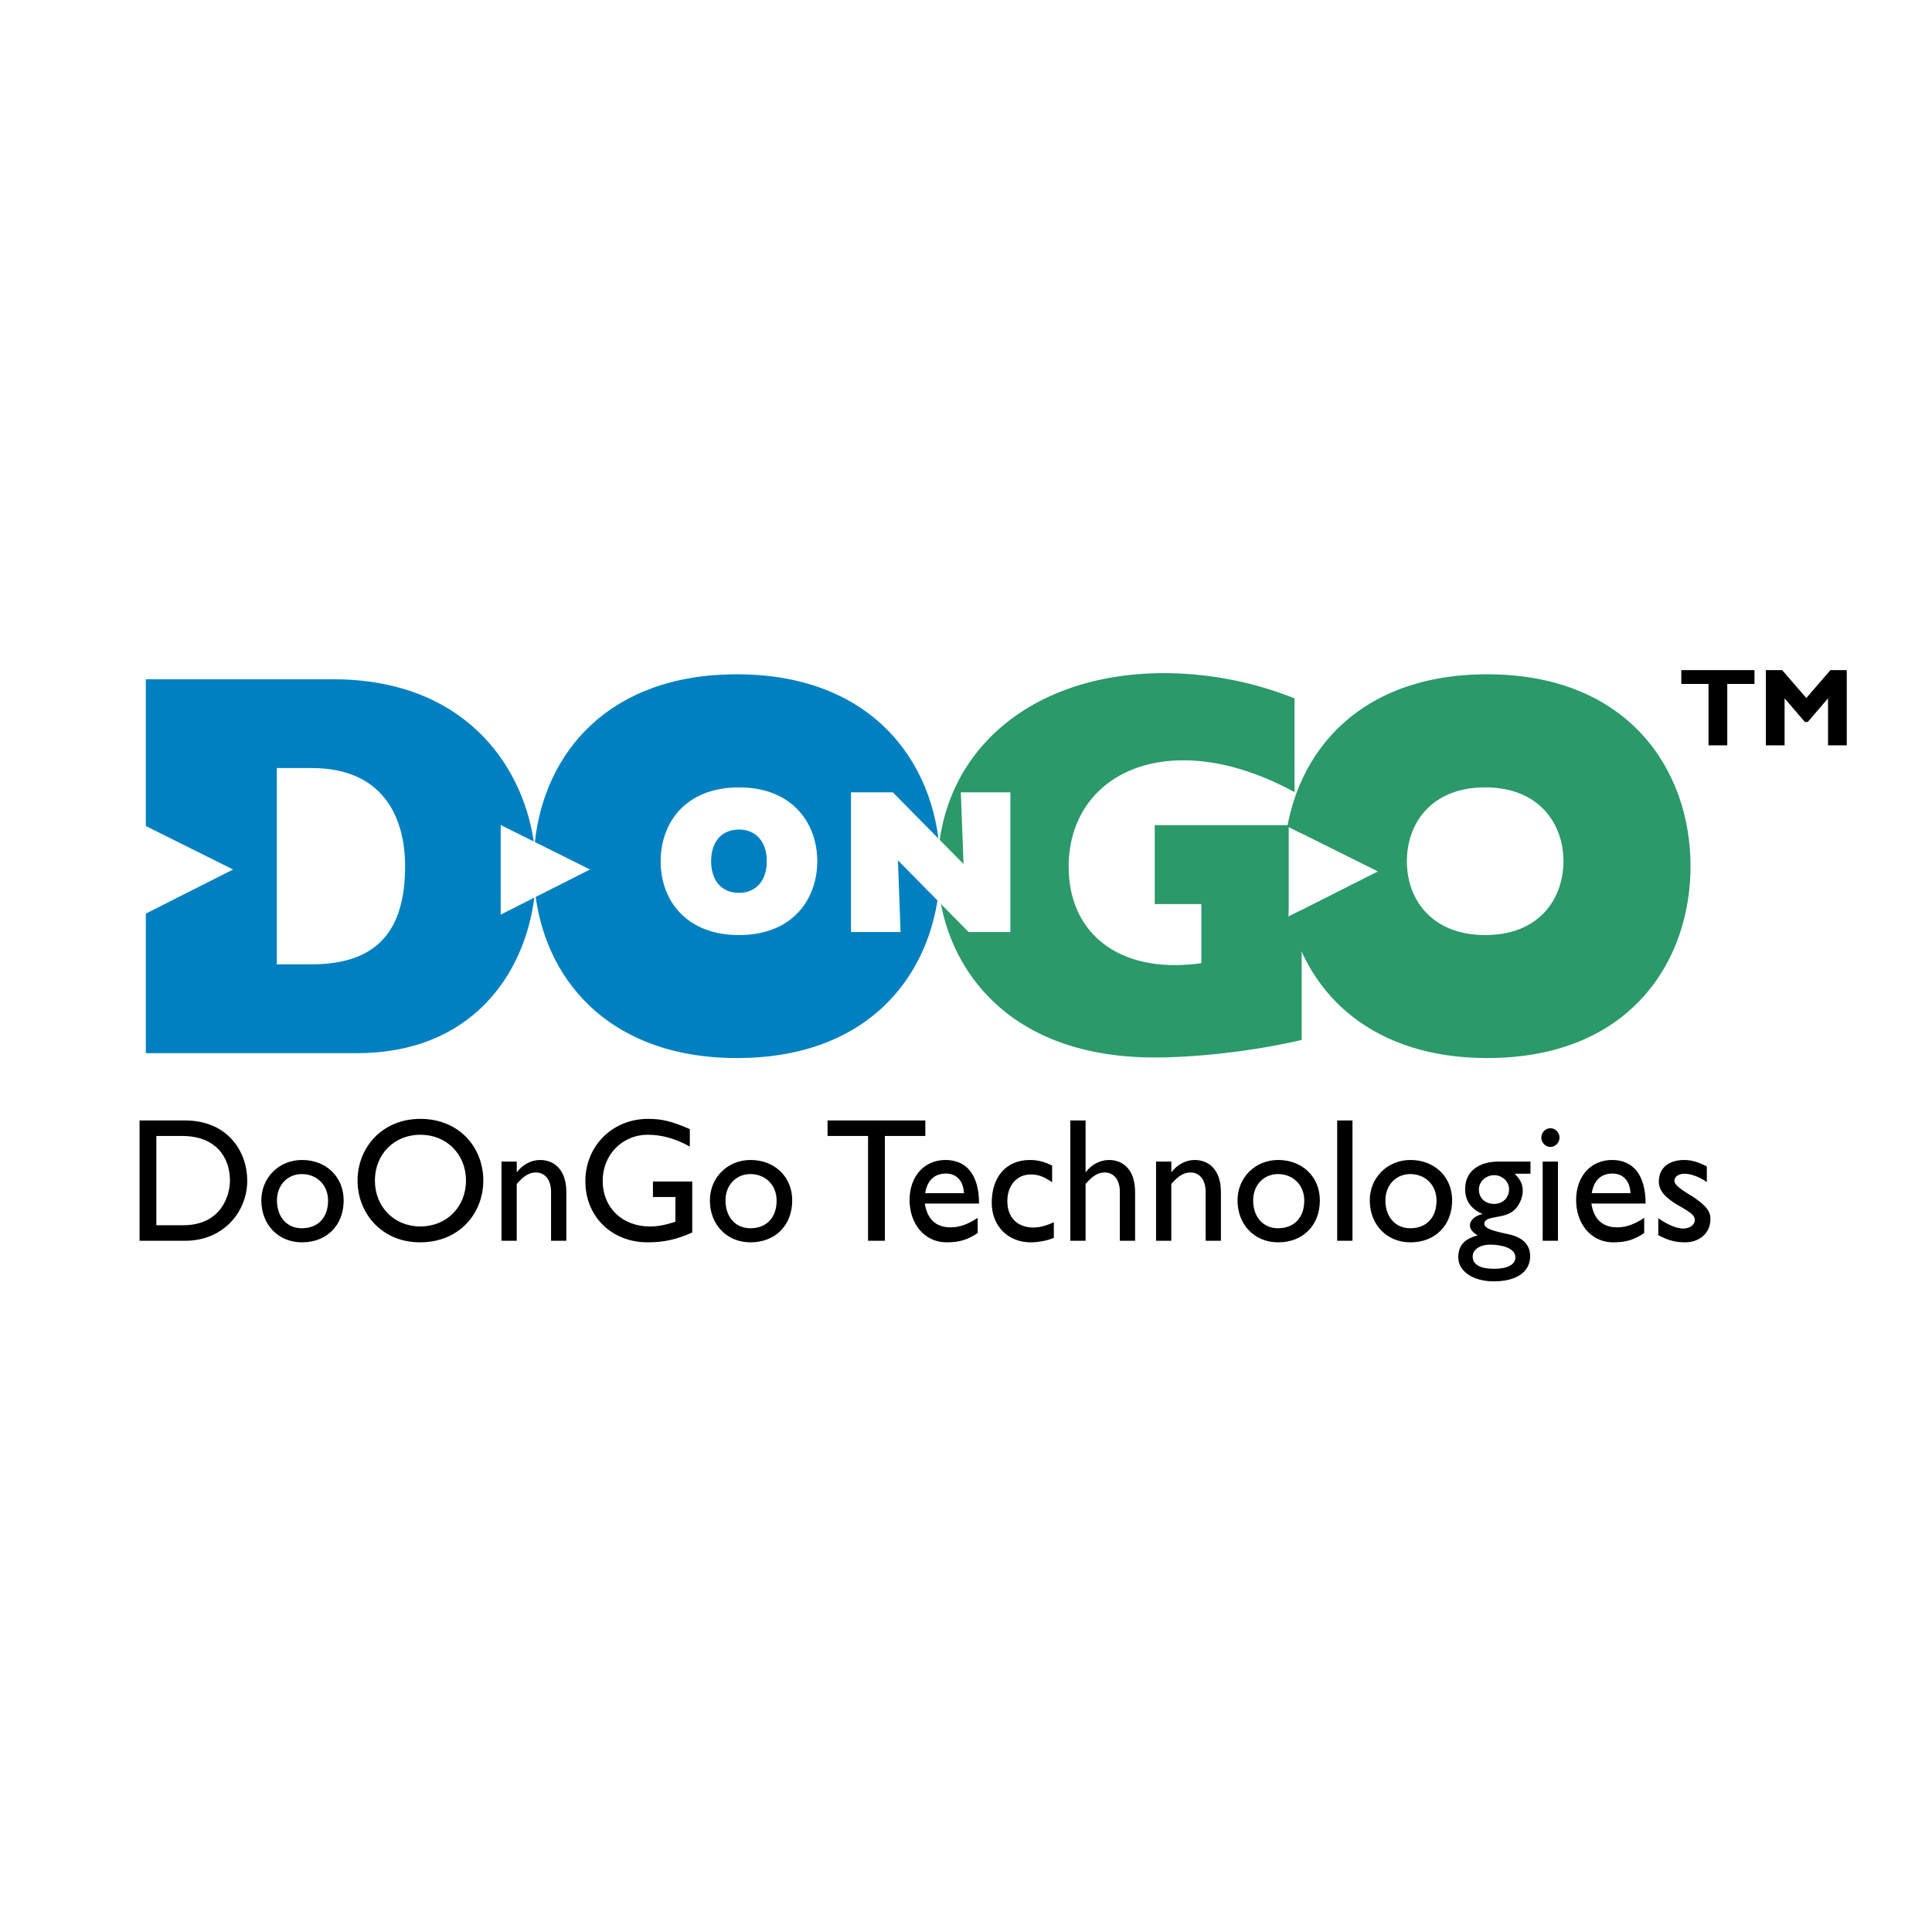 <svg xmlns="http://www.w3.org/2000/svg" width="2500" height="2500" viewBox="0 0 192.756 192.756"><g fill-rule="evenodd" clip-rule="evenodd"><path fill="#fff" d="M0 0h192.756v192.756H0V0z"/><path d="M49.953 91.254v-8.943l3.303 1.645c-1.183-7.905-7.178-16.184-20.003-16.184H14.548v14.64l8.709 4.338-8.709 4.401v13.924h21.057c11.383 0 16.719-7.794 17.703-15.518l-3.355 1.697zm-18.887 4.958H27.62V76.629h3.498c7.061 0 9.299 4.868 9.299 9.792 0 6.672-3.004 9.791-9.351 9.791zM73.515 67.274c-12.756 0-19.181 7.798-20.149 16.736l5.498 2.74-5.418 2.739c1.239 8.948 7.97 16.074 20.069 16.074 14.22 0 20.287-9.625 20.287-19.143-.001-9.625-6.231-19.146-20.287-19.146z" fill="#0080c0"/><path d="M148.377 67.274c-13.889 0-20.293 9.247-20.293 19.146 0 1.543.168 3.042.473 4.49v-8.408l8.916 4.441-8.809 4.447c1.883 8.035 8.484 14.173 19.713 14.173 14.221 0 20.289-9.625 20.289-19.143 0-9.625-6.23-19.146-20.289-19.146zm-.199 26.018c-5.18 0-7.812-3.39-7.812-7.371 0-3.808 2.463-7.364 7.812-7.364 5.408 0 7.809 3.661 7.809 7.364-.001 3.665-2.337 7.371-7.809 7.371z" fill="#2b9969"/><path d="M128.664 91.391l-.107.056v-8.944l1.311.652v-.831h-14.66v7.875h4.65v5.896c-8.096 1.148-13.236-2.899-13.236-9.627 0-6.342 4.596-10.611 11.432-10.611 3.502 0 7.277 1.093 11.102 3.171v-9.349a35.312 35.312 0 0 0-13.016-2.519c-13.404 0-22.589 7.985-22.589 19.584 0 8.146 5.632 18.76 21.658 18.76 4.482 0 10.285-.712 14.66-1.75v-12.97l-1.205.607z" fill="#2b9969"/><path fill="#fff" d="M84.904 79.048h4.173l7.054 7.156-.269-7.156h4.945v13.944h-4.169l-7.052-7.157.265 7.157h-4.947V79.048zM70.949 85.922c0-1.936 1.047-3.158 2.775-3.158 1.704 0 2.78 1.222 2.78 3.158 0 1.94-1.076 3.159-2.78 3.159-1.728 0-2.775-1.219-2.775-3.159zm-5.036 0c0 3.98 2.631 7.371 7.812 7.371 5.476 0 7.815-3.706 7.815-7.371 0-3.703-2.401-7.364-7.815-7.364-5.348 0-7.812 3.556-7.812 7.364z"/><path d="M15.599 113.337h2.584c3.27 0 4.759 2.041 4.759 4.453 0 1.479-.874 4.453-4.673 4.453h-2.67v-8.906zm-1.675 10.454h4.55c3.853 0 6.194-2.922 6.194-6.001 0-2.835-1.898-6.001-6.21-6.001h-4.535v12.002h.001zM30.112 117.138c1.523 0 2.619 1.111 2.619 2.642 0 1.707-1.011 2.763-2.619 2.763-1.47 0-2.481-1.107-2.481-2.78 0-1.514 1.042-2.625 2.481-2.625zm.018-1.407c-2.294 0-4.057 1.76-4.057 4.03 0 2.427 1.695 4.187 4.057 4.187 2.464 0 4.157-1.688 4.157-4.187 0-2.342-1.745-4.03-4.157-4.03zM37.403 117.79c0-2.639 1.934-4.577 4.535-4.577 2.618 0 4.553 1.938 4.553 4.577 0 2.621-1.935 4.575-4.553 4.575-2.601 0-4.535-1.954-4.535-4.575zm-1.73 0c0 3.256 2.415 6.158 6.231 6.158 3.953 0 6.314-2.92 6.314-6.158 0-3.346-2.429-6.16-6.28-6.16-3.783 0-6.265 2.834-6.265 6.16zM51.556 116.926h.032c.583-.756 1.438-1.194 2.295-1.194 1.454 0 2.619 1.019 2.619 3.187v4.873h-1.524v-4.894c0-1.16-.582-1.919-1.505-1.919-.667 0-1.197.318-1.917 1.146v5.667h-1.523v-7.903h1.523v1.037zM69.064 122.965c-1.559.702-2.825.983-4.451.983-3.577 0-6.212-2.568-6.212-6.089 0-3.536 2.703-6.229 6.263-6.229 1.371 0 2.329.229 4.158 1.021v1.742c-1.369-.774-2.788-1.18-4.191-1.18-2.534 0-4.503 1.991-4.503 4.595 0 2.676 1.952 4.558 4.725 4.558.908 0 1.727-.212 2.534-.476v-2.465h-2.244v-1.548h3.921v5.088zM74.864 117.138c1.523 0 2.619 1.111 2.619 2.642 0 1.707-1.008 2.763-2.619 2.763-1.472 0-2.481-1.107-2.481-2.78-.001-1.514 1.045-2.625 2.481-2.625zm.017-1.407c-2.292 0-4.055 1.76-4.055 4.03 0 2.427 1.693 4.187 4.055 4.187 2.464 0 4.159-1.688 4.159-4.187.001-2.342-1.745-4.03-4.159-4.03zM92.32 113.337h-4.037v10.454h-1.678v-10.454h-4.04v-1.548h9.755v1.548zM92.304 119.039c.207-1.249.909-1.954 2.072-1.954 1.077 0 1.744.758 1.796 1.954h-3.868zm5.239 2.465c-.892.598-1.764.951-2.689.951-1.472 0-2.343-.812-2.584-2.377h5.41c0-2.923-1.303-4.347-3.339-4.347-2.12 0-3.594 1.618-3.594 4.013 0 2.181 1.336 4.204 3.731 4.204 1.301 0 2.14-.299 3.065-.931v-1.513zM104.969 117.949c-.873-.6-1.455-.774-2.123-.774-1.385 0-2.344 1.074-2.344 2.674 0 1.638 1.027 2.621 2.604 2.621.648 0 1.264-.174 2.035-.525v1.549c-.512.245-1.49.455-2.295.455-2.291 0-3.9-1.636-3.9-3.957 0-2.607 1.473-4.26 3.799-4.26.891 0 1.488.212 2.225.546v1.671h-.001zM108.309 116.926h.031c.582-.756 1.438-1.194 2.295-1.194 1.506 0 2.615 1.056 2.615 3.219v4.841h-1.523v-4.894c0-1.16-.58-1.919-1.506-1.919-.666 0-1.195.318-1.912 1.146v5.667h-1.523V111.79h1.523v5.136zM116.863 116.926h.033c.582-.756 1.438-1.194 2.293-1.194 1.457 0 2.621 1.019 2.621 3.187v4.873h-1.523v-4.894c0-1.16-.582-1.919-1.506-1.919-.67 0-1.199.318-1.918 1.146v5.667h-1.523v-7.903h1.523v1.037zM127.508 117.138c1.523 0 2.619 1.111 2.619 2.642 0 1.707-1.012 2.763-2.619 2.763-1.471 0-2.48-1.107-2.48-2.78-.001-1.514 1.042-2.625 2.48-2.625zm.017-1.407c-2.295 0-4.057 1.76-4.057 4.03 0 2.427 1.695 4.187 4.057 4.187 2.465 0 4.158-1.688 4.158-4.187.001-2.342-1.745-4.03-4.158-4.03zM133.412 111.789h1.524v12.002h-1.524v-12.002zM140.703 117.138c1.523 0 2.619 1.111 2.619 2.642 0 1.707-1.012 2.763-2.619 2.763-1.471 0-2.482-1.107-2.482-2.78 0-1.514 1.045-2.625 2.482-2.625zm.018-1.407c-2.295 0-4.059 1.76-4.059 4.03 0 2.427 1.695 4.187 4.059 4.187 2.463 0 4.158-1.688 4.158-4.187 0-2.342-1.746-4.03-4.158-4.03zM150.561 118.634c0 .864-.619 1.479-1.473 1.479-.926 0-1.539-.58-1.539-1.443 0-.773.684-1.424 1.521-1.424.805-.001 1.491.631 1.491 1.388zm2.138-2.746h-3.166c-2.07 0-3.354 1.038-3.354 2.729 0 .582.137 1.076.41 1.479.291.424.719.757 1.283 1.004v.034c-.736.177-1.217.615-1.217 1.127 0 .352.242.668.771 1.002-1.334.336-1.934 1.021-1.934 2.182 0 1.392 1.471 2.396 3.543 2.396 2.277 0 3.629-.95 3.629-2.517 0-1.003-.582-1.864-2.227-2.2-1.539-.316-2.344-.58-2.344-1.021 0-.934 2.088-.368 3.113-1.497.361-.37.719-1.124.719-1.776 0-.669-.203-1.107-.803-1.725h1.574v-1.217h.003zm-1.508 9.555c0 .723-.787 1.146-2.121 1.146-1.387 0-2.141-.423-2.141-1.214 0-.705.721-1.198 1.748-1.198.942 0 2.514.264 2.514 1.266zM153.914 115.888h1.523v7.901h-1.523v-7.901zm.77-1.458c-.494 0-.906-.423-.906-.933 0-.511.412-.934.906-.934.498 0 .908.423.908.934 0 .51-.41.933-.908.933zM158.809 119.039c.203-1.249.908-1.954 2.07-1.954 1.078 0 1.746.758 1.797 1.954h-3.867zm5.236 2.465c-.891.598-1.762.951-2.686.951-1.473 0-2.348-.812-2.586-2.377h5.408c0-2.923-1.301-4.347-3.338-4.347-2.123 0-3.594 1.618-3.594 4.013 0 2.181 1.338 4.204 3.73 4.204 1.303 0 2.141-.299 3.064-.931v-1.513h.002zM170.293 117.93c-.857-.58-1.662-.826-2.225-.826-.617 0-1.012.298-1.012.722 0 .354.514.773 1.865 1.583 1.268.864 1.73 1.408 1.73 2.218 0 1.392-1.078 2.322-2.535 2.322-.941 0-1.676-.191-2.668-.719v-1.691c.992.705 1.898 1.038 2.516 1.038.615-.034 1.129-.333 1.129-.897 0-1.091-3.592-1.671-3.592-3.802 0-1.336.99-2.146 2.531-2.146.719 0 1.453.212 2.26.65v1.548h.001zM175.047 68.235h-2.717v6.126h-1.871v-6.126h-2.715v-1.377h7.303v1.377zM182.623 66.858h1.629v7.503h-1.869v-4.687l-2.024 2.354h-.287l-2.023-2.354v4.687h-1.869v-7.503h1.627l2.41 2.783 2.406-2.783z"/></g></svg>